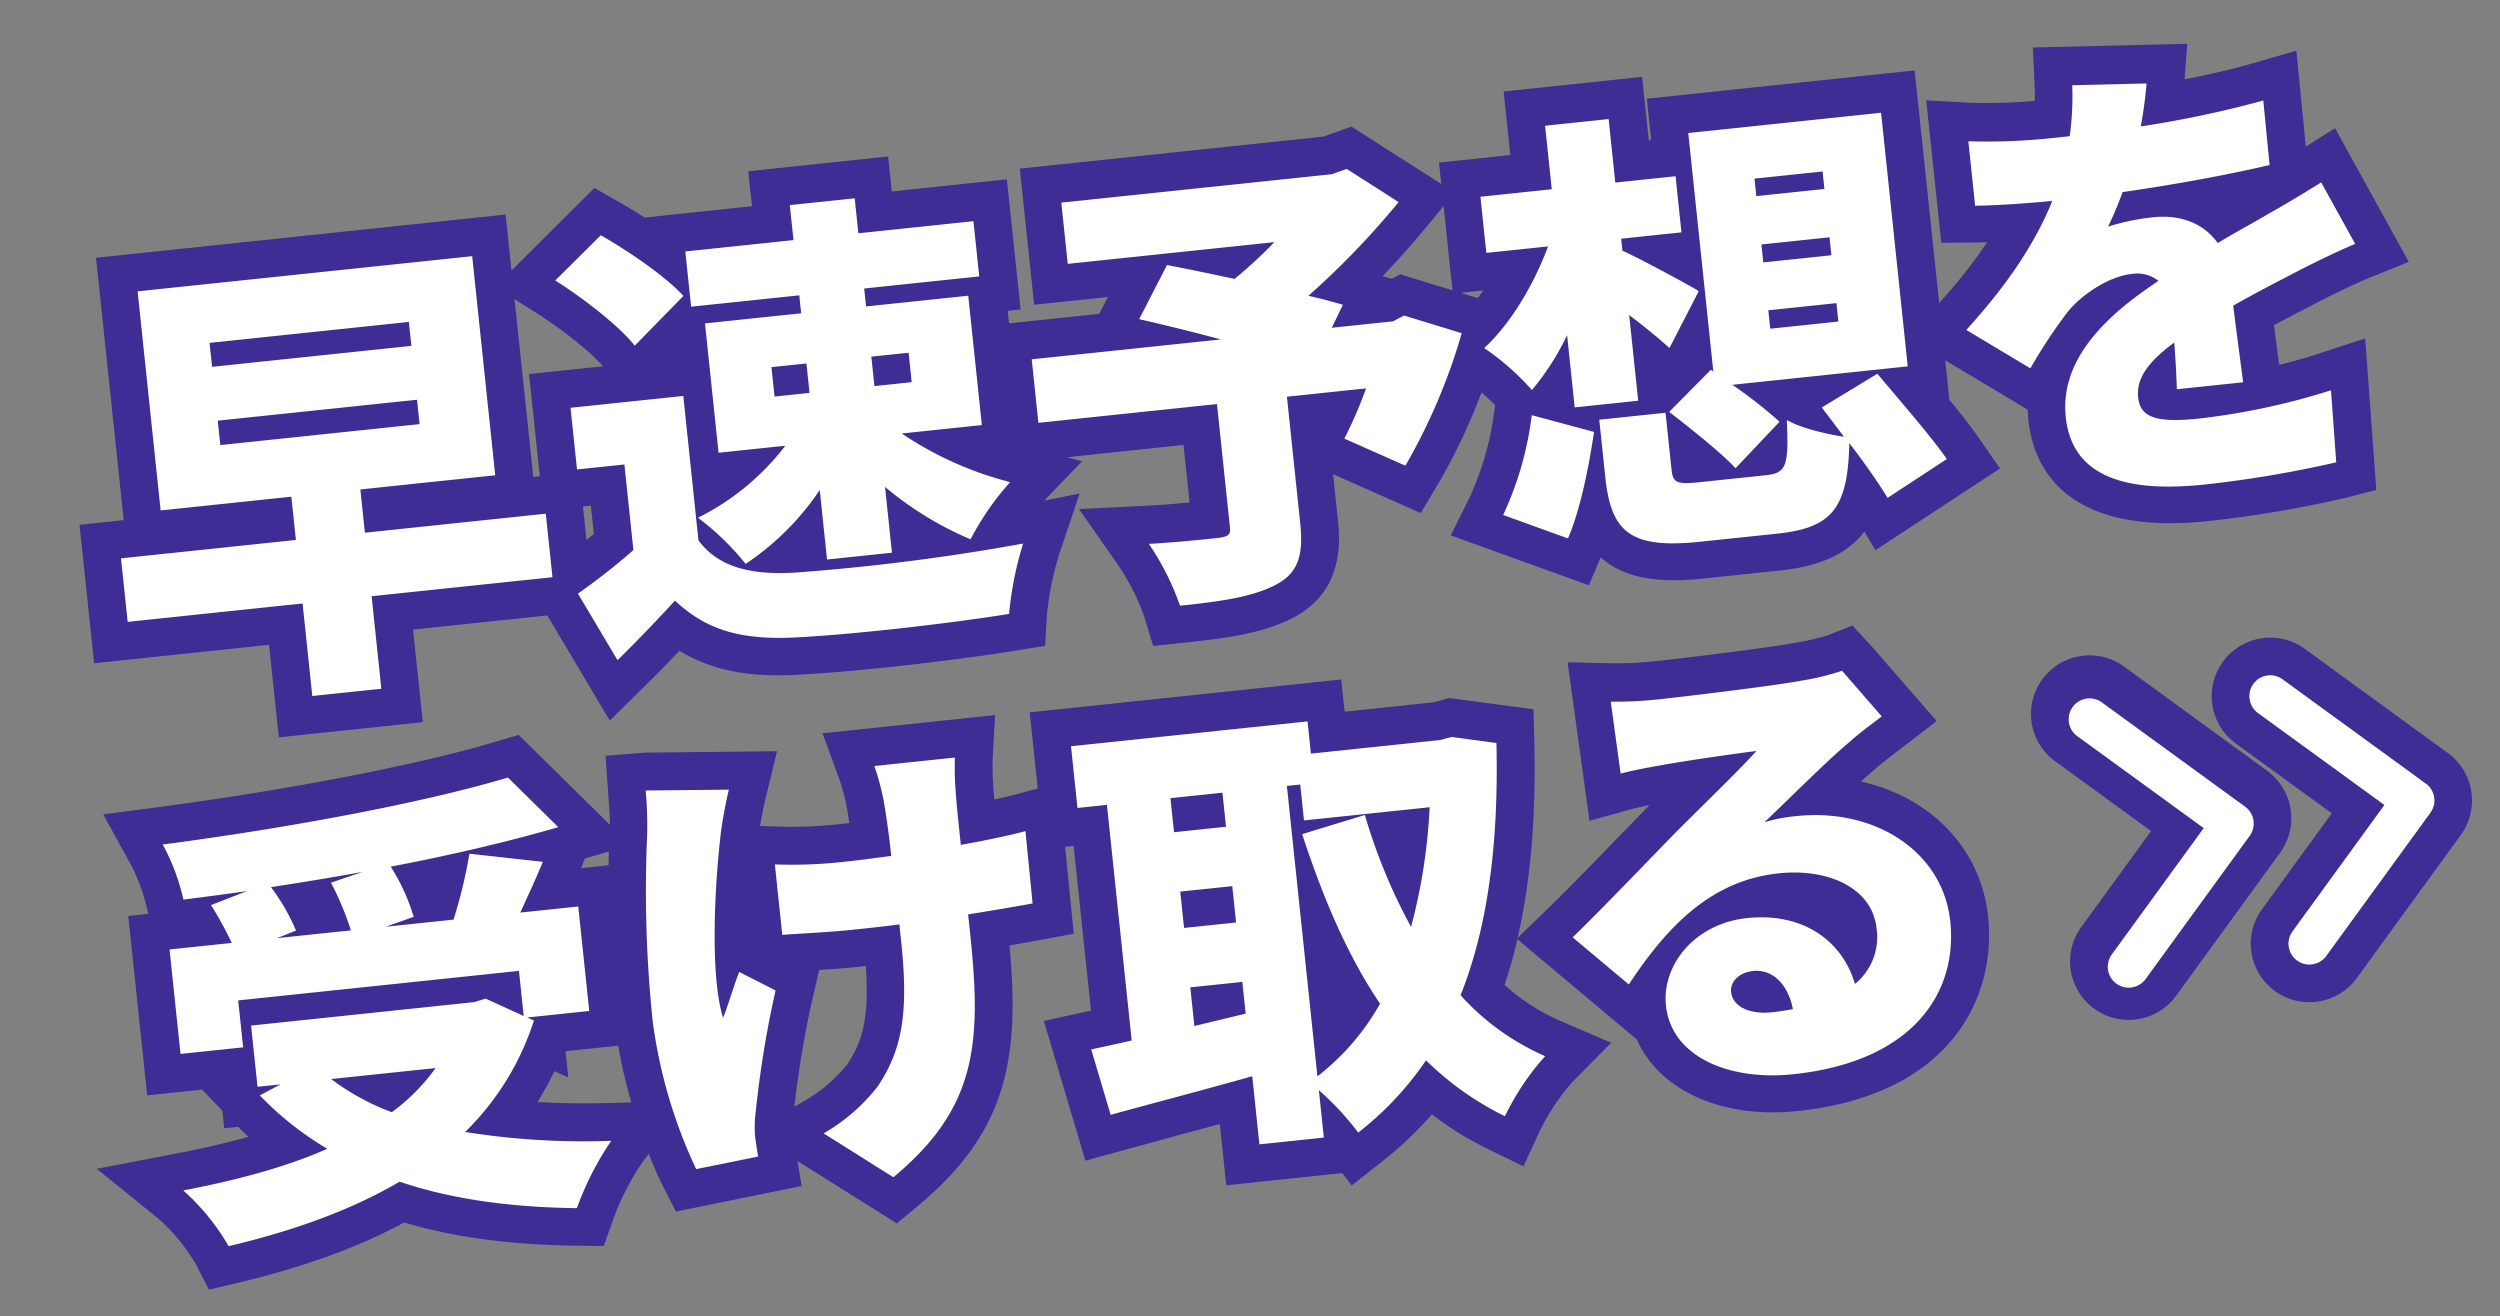 <svg xmlns="http://www.w3.org/2000/svg" width="464.564" height="244.586" viewBox="0 0 464.564 244.586">
  <rect x="0" y="0" width="464.564" height="244.586" fill="#808080" stroke="none"/>
  <g id="グループ_710" data-name="グループ 710" transform="translate(8.261 26.015) rotate(-7)">
    <path id="パス_15876" data-name="パス 15876" d="M126.988-80.444h26.126v6.536h21.5v24.32h-2.408v2.34h16.858l1.926-2.942H177.212V-75.628h56.732l5.359-1.3,15.481,12.355v-4h13.33V-80.444h25.868v11.868h.448v-7.74h50.034v43.451a97.587,97.587,0,0,0,10.068-10.3c-.75-.054-1.474-.114-2.159-.178l-6.343-.6v-26.62l8.106,1.3a99.474,99.474,0,0,0,11.935.914c.125-.957.216-1.883.267-2.755l.42-7.146,28.6,2.324L394.169-69.4c4.951-.44,9.225-.985,12.928-1.646l8.291-1.48-.128,17.9,5.761-2.813L432.036-31.3l-7.6,2.17c-2.844.813-7.961,2.69-11.049,3.908l-1.222.481c-1.869.736-3.994,1.572-6.279,2.509l.179,7.434c2.694-.372,5.3-.822,7.66-1.332l8.761-1.892-.9,28.221-5.787.854a216.514,216.514,0,0,1-25.876,1.623c-27.192,0-31.252-13.869-31.252-22.136q0-1,.073-1.965L344.464-22.164v7.234h-.1c1.809,2.735,3.478,5.371,4.659,7.528l3.446,6.3L327.855,11.565l-1.67-3.675c-3.314,3.543-8.359,5.559-16.154,5.559H295.754c-7.1,0-14.3-.935-18.79-5.916l-2.748,4.914L249.683.548,253.9-6.08A55.193,55.193,0,0,0,260.212-21.8l.207-.887c-.685-.836-1.477-1.731-2.271-2.57A110.922,110.922,0,0,1,248.292-9.13l-3.721,4.961-15.433-8.89v8.243c0,3.757,0,13.736-10.589,17.658-5.7,2.151-12.538,2.328-20.233,2.328H192.55l-1.1-5.659a42.336,42.336,0,0,0-3.814-9.995L181.51-11.561l12.637.7c2.416.134,5.407.2,7.92.224V-21.38H180.26l2.753,1.023-7.748,6.537,6.653-.6L176.9-3.454a56.725,56.725,0,0,0-3.413,10.942l-.9,5.555-5.62.31c-11.126.613-28.557.786-39.507.261-7.607-.32-15.507-1.462-22.551-6.781-2.191,1.861-4.545,3.808-7.239,5.953l-6.984,5.561-9.5-20.635H56.106V15h-26.9V-2.288H-3.474V-28.156H4.782v-49.02H81.3v10.463L98.23-80.347l4.328,3.113c1.338.963,2.829,2.093,4.363,3.327h20.067Zm-30.644,33.2c-2.02-2.893-6.813-7.628-11.5-11.328l-3.54-2.8v33.215h1.222V-47.248Zm158.44,2.54V-60.447l-3.313,3.259c-2.98,2.931-6.14,5.808-9.335,8.507l1.653.661,1.65-.66ZM223.8-40.658l-10.721-3.574-1.638,8.852h9.1Zm36.666-3.426h-4.212l3.066,1.3Q259.894-43.408,260.464-44.084ZM91.384-21.724H89.9v6.259q.755-.479,1.48-.955ZM374.675-4.606a9.995,9.995,0,0,1-2-4.43A5.506,5.506,0,0,0,374.675-4.606ZM73.554,19.222,88.669,37.609c.186-1.8.238-3.753.294-5.4l.251-7.436,7.424.2,24.35,2.313-3.026,8.472c-.524,1.467-1.121,3.4-1.571,5.015l2.965.4a80.672,80.672,0,0,0,11.622.8q.974,0,1.972-.012c-.054-1.262-.117-2.359-.181-3.221a38.442,38.442,0,0,0-.842-5.183l-2.174-8.7h32.224l-1.3,8.106a46.525,46.525,0,0,0-.424,5.317c-.028.578-.048,1.312-.061,2.167,1.489-.167,2.867-.347,4.091-.54l4.154-.656V25.028h58.2v6.02h16.61l2.988-.478,15.349,3.716-.483,5.962c-1.125,13.872-3.4,25.759-6.9,35.96l5.929-4.632C264.272,68.348,271,62.718,276.2,58.371l4.953-4.12c-1.3.118-2.53.257-3.509.42l-7.893,1.315L268.8,26.269l8.154,1.052a65.431,65.431,0,0,0,7.876.458c4.757,0,21.577-.26,26.327-.663a43.483,43.483,0,0,0,6.208-.754l4.77-1.33,3,4.009,10.715,15.287-7.82,4.8c-1.591.966-3.176,1.92-4.709,3.024-.821.558-1.707,1.189-2.636,1.87,12.46,4.2,20.853,14.618,20.853,27.451,0,14.853-10.212,32.2-38.992,32.2-14.244,0-25.2-6.6-28.3-16.35L254.122,76.469q-1.484,4.29-3.26,8.187a37.937,37.937,0,0,0,9.615,7.744l8.957,5.021-7.947,6.5a41.155,41.155,0,0,0-7.016,8.48l-3.652,6.143-6.066-3.779a61.1,61.1,0,0,1-9.839-7.613,67.756,67.756,0,0,1-10.167,7.769L218.7,118.73l-1.484-2.474H195.53V104.8c-2.954.481-5.87.946-8.68,1.393l-16.862,2.758-4.959-26.629,8.915-.987V50.552h-1.59l-.1,16.242-6.408.506c-1.675.132-3.6.265-5.694.4-.275,21.193-4.125,34.421-22.021,46.351l-4.22,2.813-17.144-13.471.294,4.707-23.736,2.269-1.9-4.969c-.6-1.556-1.289-3.69-1.98-6.209L87.92,100.8a49.244,49.244,0,0,0-6.433,9.993l-2.155,4.537-4.988-.589C62.123,113.3,51.8,110.791,42.9,107.087c-9.019,3.715-19.507,6.309-31.942,7.908l-5.432.7-1.985-5.1A35.761,35.761,0,0,0-2.2,101.822L-12.85,91.169,2.161,89.9c5.015-.425,9.547-.983,13.648-1.684q-.884-1.005-1.736-2.057H11.49V82.867L8.153,78.588H-2.1V45.066H1.639l-.2-1.556A33.21,33.21,0,0,0-.779,35.251l-3.958-9.437,10.23-.267C30.2,24.9,54.719,22.772,69.481,19.989Zm14.08,25.844q.163-1.316.33-2.531l-4.537.818L82.5,45.066ZM301.606,62.327,299.444,57.5c-1.405,1.135-2.85,2.292-4.256,3.415l-4.867,3.922A35.7,35.7,0,0,1,301.606,62.327ZM131.322,68.7c-1.968,0-4.325-.076-6.819-.175l.01.007-1.8,5.184a183.183,183.183,0,0,0-5.438,19.577l2.1-.929a27.937,27.937,0,0,0,8.522-5.893c3.155-3.852,4.961-7.907,5.306-17.771Zm-45.409,9.89H76.058V83.5l-2.446-1.442a57.434,57.434,0,0,1-3.733,5.373c4.214.695,8.718,1.231,13.484,1.6l3.858.3A93.308,93.308,0,0,1,85.913,78.588Zm15.653,11.19-.375-1.891C101.311,88.525,101.437,89.157,101.566,89.778ZM139.235,94.7a25.874,25.874,0,0,0,2.253-3.212A36.767,36.767,0,0,1,139.235,94.7Z" transform="matrix(1, 0.017, -0.017, 1, 0.748, 99.985)" fill="#3f2c94"/>
    <path id="パス_15875" data-name="パス 15875" d="M24.08-44.72H61.318v4.558H24.08Zm0-14.534H61.318v4.472H24.08ZM82.9-21.156h-33.8V-29.24H74.3V-70.176H11.782V-29.24H36.206v8.084H3.526V-9.288h32.68V8h12.9V-9.288H82.9Zm70.176-22.7v5.5h-6.966v-5.5Zm-25.628,0h6.536v5.5h-6.536Zm6.536-9.374H116.014v24.166h12.47a46.426,46.426,0,0,1-17.544,11.61A48.667,48.667,0,0,1,118.852-8,49.9,49.9,0,0,0,133.988-20.21V-7.224h12.126v-12.3A62.363,62.363,0,0,0,160.906-8.17a50.827,50.827,0,0,1,8.428-9.8,64.672,64.672,0,0,1-19.092-11.094h14.964V-53.234H146.114v-3.354h21.5v-10.32h-21.5v-6.536H133.988v6.536h-20.21v10.32h20.21Zm-21.414-5.5c-2.924-3.956-9.2-9.288-14.1-12.814L89.182-64.07c4.9,3.87,10.922,9.632,13.416,13.588ZM110.6-40.248H89.526v11.524h8.858v16A123.276,123.276,0,0,1,87.29-5.762L93.31,7.31c4.644-3.7,8.256-6.794,11.782-9.89,5.676,6.622,12.47,8.772,22.7,9.2,10.75.516,27.864.344,38.786-.258a62.917,62.917,0,0,1,3.956-12.728,399.641,399.641,0,0,1-42.484.946c-8.428-.344-14.276-2.494-17.458-7.826Zm134.762-.86-2.15.86H231.77l2.494-4.042c-1.72-.688-3.87-1.548-6.192-2.322a153.4,153.4,0,0,0,18.49-15.566l-8.944-7.138-2.838.688H184.212V-57.19h38.614a85.52,85.52,0,0,1-8.084,6.02c-4.472-1.462-8.772-2.838-12.212-3.87l-6.192,9.46c4.3,1.462,9.546,3.354,14.706,5.332H175.7V-28.38h33.368V-5.246c0,1.29-.516,1.548-2.236,1.634-1.72,0-8.428,0-13.072-.258a48.8,48.8,0,0,1,4.558,12.04c7.31,0,13.244-.172,17.8-1.892,4.644-1.72,6.02-4.9,6.02-11.094V-28.38H236.93a81.467,81.467,0,0,1-4.988,8.858l10.75,6.192a110.159,110.159,0,0,0,12.986-23.392ZM312.782-35H325.51v3.44H312.782Zm0-12.3H325.51v3.354H312.782Zm0-12.3H325.51v3.268H312.782Zm-20.3,41.452c3.7,3.526,8.858,8.6,11.18,11.7l9.03-7.74a88,88,0,0,0-8-7.74h32.766V-69.316H301.43v44.548l-.43-.344Zm-17.372-2.666h11.868v-16c2.58,2.408,5.074,4.9,6.794,6.88l6.536-9.976c-2.064-1.548-9.976-6.966-13.33-8.944v-2.236h11.266V-61.576H286.982V-73.444H275.114v11.868h-13.33v10.492h11.524c-3.354,6.794-8.428,13.588-13.76,17.544a47.985,47.985,0,0,1,8,8.686,48.023,48.023,0,0,0,7.568-9.46ZM271.33,3.268c2.838-5.074,5.246-12.814,6.88-19.178l-11.18-4.3a61.875,61.875,0,0,1-7.224,17.888Zm71.552-7.31C340.388-8.6,335.228-15.91,331.7-21.156L320.78-16l3.526,5.848c-3.268-.86-7.912-2.494-10.234-4.214-.516,8.6-1.118,9.8-4.988,9.8H297.13c-4.558,0-5.332-.258-5.332-2.924V-18.06H279.414V-7.31c0,10.32,3.268,13.76,16.34,13.76H310.03c10.148,0,13.588-3.1,15.136-15.308a117.01,117.01,0,0,1,6.02,10.836Zm44.2-65.532-13.76-1.118a54.119,54.119,0,0,1-1.462,9.374H368.51a113.214,113.214,0,0,1-15.48-1.032v12.04c4.558.43,10.836.6,14.362.6-4.214,7.912-10.32,14.964-18.4,22.188l11.094,8.342a94.9,94.9,0,0,1,8-9.718c2.924-2.924,8.256-5.762,12.642-5.762a6.329,6.329,0,0,1,4.73,1.806c-9.546,4.988-19.78,12.126-19.78,23.392,0,11.438,10.148,15.136,24.252,15.136a210.066,210.066,0,0,0,24.854-1.548l.43-13.416a129.526,129.526,0,0,1-25.026,2.666c-8.084,0-10.75-1.462-10.75-5.074,0-3.44,2.322-6.278,7.74-9.46-.086,3.268-.258,6.45-.43,8.686h12.384c-.086-3.87-.258-9.632-.344-14.362,4.558-1.978,8.772-3.612,12.04-4.9s8.686-3.268,11.7-4.128L417.444-47.9c-3.7,1.806-7.224,3.44-11.008,5.074-3.01,1.376-5.848,2.494-9.288,4.128-2.236-3.956-6.364-6.02-11.438-6.02a41.884,41.884,0,0,0-8.514.86,65,65,0,0,0,3.354-6.106c9.116-.344,19.694-1.118,27.692-2.15l.086-12.04a198.556,198.556,0,0,1-23.134,2.408C386.14-65.016,386.742-67.682,387.086-69.574ZM51.772,79.156a37.343,37.343,0,0,1-8.944,7.31,44.252,44.252,0,0,1-10.578-7.31ZM36.034,42.864a55.777,55.777,0,0,1,2.752,9.2H25.026l3.612-1.032a37.641,37.641,0,0,0-3.784-8.514c5.676-.258,11.438-.6,17.2-1.032ZM69.66,71.588H81.27V52.066H70.434c1.634-2.752,3.44-5.762,5.16-8.944L62.178,40.2a89.551,89.551,0,0,1-4.214,11.868H45.322l5.332-1.29a36.97,36.97,0,0,0-3.268-9.718c11.266-.946,22.188-2.322,31.734-4.042L70.778,26.868c-16.426,3.1-42.054,5.074-65.1,5.676A39.084,39.084,0,0,1,8.428,43.122c3.87-.086,7.912-.172,11.954-.344L13.416,44.67a61.2,61.2,0,0,1,3.1,7.4H4.9V71.588H16.6V62.816h52.46v8.428L62.35,67.288l-2.15.43H18.49V79.156h4.3L18.748,80.79A58.649,58.649,0,0,0,30.186,91.97c-8,2.58-17.286,4.042-27.434,4.9a41.73,41.73,0,0,1,7.31,11.18c12.04-1.548,23.22-4.214,32.852-8.6,9.116,4.214,19.866,6.88,32.25,8.342a55.361,55.361,0,0,1,7.654-11.782A139.588,139.588,0,0,1,55.986,91.54,50.528,50.528,0,0,0,70.864,72.276Zm84.108-39.732h-15.05a46.886,46.886,0,0,1,1.032,6.364c.172,2.322.344,6.278.344,10.578-3.1.086-6.192.172-9.116.172a87.171,87.171,0,0,1-12.556-.86V61.268c4.558.172,9.374.43,12.9.43,2.924,0,5.934,0,8.944-.086v3.354c0,13.33-1.978,19.866-7.052,26.058a34.458,34.458,0,0,1-11.008,7.74l12.04,9.46c16.512-11.008,18.92-22.618,18.92-43.172V61.1c4.644-.258,8.858-.516,12.126-.774l.086-13.5c-3.268.516-7.568.946-12.212,1.29,0-4.3,0-8.17.086-9.89A55.881,55.881,0,0,1,153.768,31.856ZM111.37,33.4,95.976,31.942a69.263,69.263,0,0,1-.6,8.342,234.241,234.241,0,0,0-2.58,34.4,92.829,92.829,0,0,0,5.16,28.208l11.7-1.118c-.086-1.376-.172-3.01-.172-3.956a23.045,23.045,0,0,1,.6-4.386,193.482,193.482,0,0,1,6.02-22.016l-6.364-4.128c-1.29,2.494-2.752,6.106-3.87,8.17-1.72-8.686,1.376-26.316,3.182-34.228C109.478,39.338,110.51,35.812,111.37,33.4Zm103.2,10.148h2.494V50.26h23.478a105.775,105.775,0,0,1-5.762,21.758,105.009,105.009,0,0,1-6.364-21.586l-11.954,2.322c2.666,12.47,6.106,23.478,11.094,32.852A44.8,44.8,0,0,1,214.57,97.818Zm-21.758,42.57V78.9h9.718v5.934Zm0-25.112h9.718V67.8h-9.718Zm9.718-17.458v6.364h-9.718V43.552ZM245.96,37.7l-2.15.344H219.644v-6.02h-44.2V43.552h5.5V87.584c-2.752.344-5.332.6-7.654.86l2.322,12.47c7.74-1.29,17.458-2.752,26.918-4.386v12.728h12.04V100.4a52.172,52.172,0,0,1,6.45,8.6,58.6,58.6,0,0,0,13.932-12.04,55.832,55.832,0,0,0,13.5,11.868,47.334,47.334,0,0,1,8.6-10.32,46,46,0,0,1-14.448-12.9c6.192-11.782,9.976-26.832,11.524-45.924Zm46.7,52.546c0-1.72,1.634-3.44,4.472-3.44,3.612,0,6.192,3.1,6.622,7.826-1.2.086-2.494.172-3.87.172C295.5,94.808,292.658,92.916,292.658,90.25Zm-16.6-55.986.43,13.5c2.064-.344,5.16-.6,7.74-.774,4.644-.344,13.5-.688,17.8-.774-4.128,3.7-12.126,9.89-16.942,13.846-5.074,4.214-15.136,12.728-20.64,17.028l9.46,9.8c8.256-10.062,17.286-17.63,29.842-17.63,9.46,0,17.028,4.644,17.028,12.04a11.23,11.23,0,0,1-5.074,9.89c-1.462-8.17-8.17-14.276-18.662-14.276-9.8,0-16.684,7.052-16.684,14.62,0,9.46,10.062,15.136,22.188,15.136,22.274,0,31.992-11.782,31.992-25.2,0-12.986-11.61-22.446-26.4-22.446a29.47,29.47,0,0,0-6.02.516c4.73-3.612,12.3-9.8,17.114-13.072,2.15-1.548,4.386-2.838,6.622-4.214l-6.45-9.2a45.376,45.376,0,0,1-7.654,1.032c-5.074.43-22.274.688-26.918.688A72.862,72.862,0,0,1,276.06,34.264Z" transform="translate(0.748 99.985) rotate(1)" fill="#fff"/>
    <path id="Icon_ionic-ios-arrow-back" data-name="Icon ionic-ios-arrow-back" d="M20.61,33.34,41.158,12.808a3.881,3.881,0,0,0-5.5-5.481L12.381,30.592a3.873,3.873,0,0,0-.113,5.351L35.645,59.369a3.881,3.881,0,1,0,5.5-5.481Z" transform="translate(404.552 207.42) rotate(178)" fill="#fff"/>
    <path id="Icon_ionic-ios-arrow-back_-_アウトライン" data-name="Icon ionic-ios-arrow-back - アウトライン" d="M38.394,67.5a10.812,10.812,0,0,1-7.7-3.182L7.313,40.888a10.916,10.916,0,0,1,.118-15.246L30.713,2.376a10.9,10.9,0,0,1,15.395,0,10.864,10.864,0,0,1,0,15.38l-15.6,15.586,15.584,15.6a10.872,10.872,0,0,1-7.7,18.56Z" transform="translate(404.552 207.42) rotate(178)" fill="#3f2c94"/>
    <path id="Icon_ionic-ios-arrow-back-2" data-name="Icon ionic-ios-arrow-back" d="M20.61,33.34,41.158,12.808a3.881,3.881,0,0,0-5.5-5.481L12.381,30.592a3.873,3.873,0,0,0-.113,5.351L35.645,59.369a3.881,3.881,0,1,0,5.5-5.481Z" transform="translate(438.283 208.243) rotate(178)" fill="#fff"/>
    <path id="Icon_ionic-ios-arrow-back_-_アウトライン-2" data-name="Icon ionic-ios-arrow-back - アウトライン" d="M38.394,67.5a10.812,10.812,0,0,1-7.7-3.182L7.313,40.888a10.916,10.916,0,0,1,.118-15.246L30.713,2.376a10.9,10.9,0,0,1,15.395,0,10.864,10.864,0,0,1,0,15.38l-15.6,15.586,15.584,15.6a10.872,10.872,0,0,1-7.7,18.56Z" transform="translate(438.283 208.243) rotate(178)" fill="#3f2c94"/>
    <path id="Icon_ionic-ios-arrow-back-3" data-name="Icon ionic-ios-arrow-back" d="M20.61,33.34,41.158,12.808a3.881,3.881,0,0,0-5.5-5.481L12.381,30.592a3.873,3.873,0,0,0-.113,5.351L35.645,59.369a3.881,3.881,0,1,0,5.5-5.481Z" transform="translate(404.43 208.412) rotate(178)" fill="#fff"/>
    <path id="Icon_ionic-ios-arrow-back-4" data-name="Icon ionic-ios-arrow-back" d="M20.61,33.34,41.158,12.808a3.881,3.881,0,0,0-5.5-5.481L12.381,30.592a3.873,3.873,0,0,0-.113,5.351L35.645,59.369a3.881,3.881,0,1,0,5.5-5.481Z" transform="translate(438.283 208.243) rotate(178)" fill="#fff"/>
  </g>
</svg>
